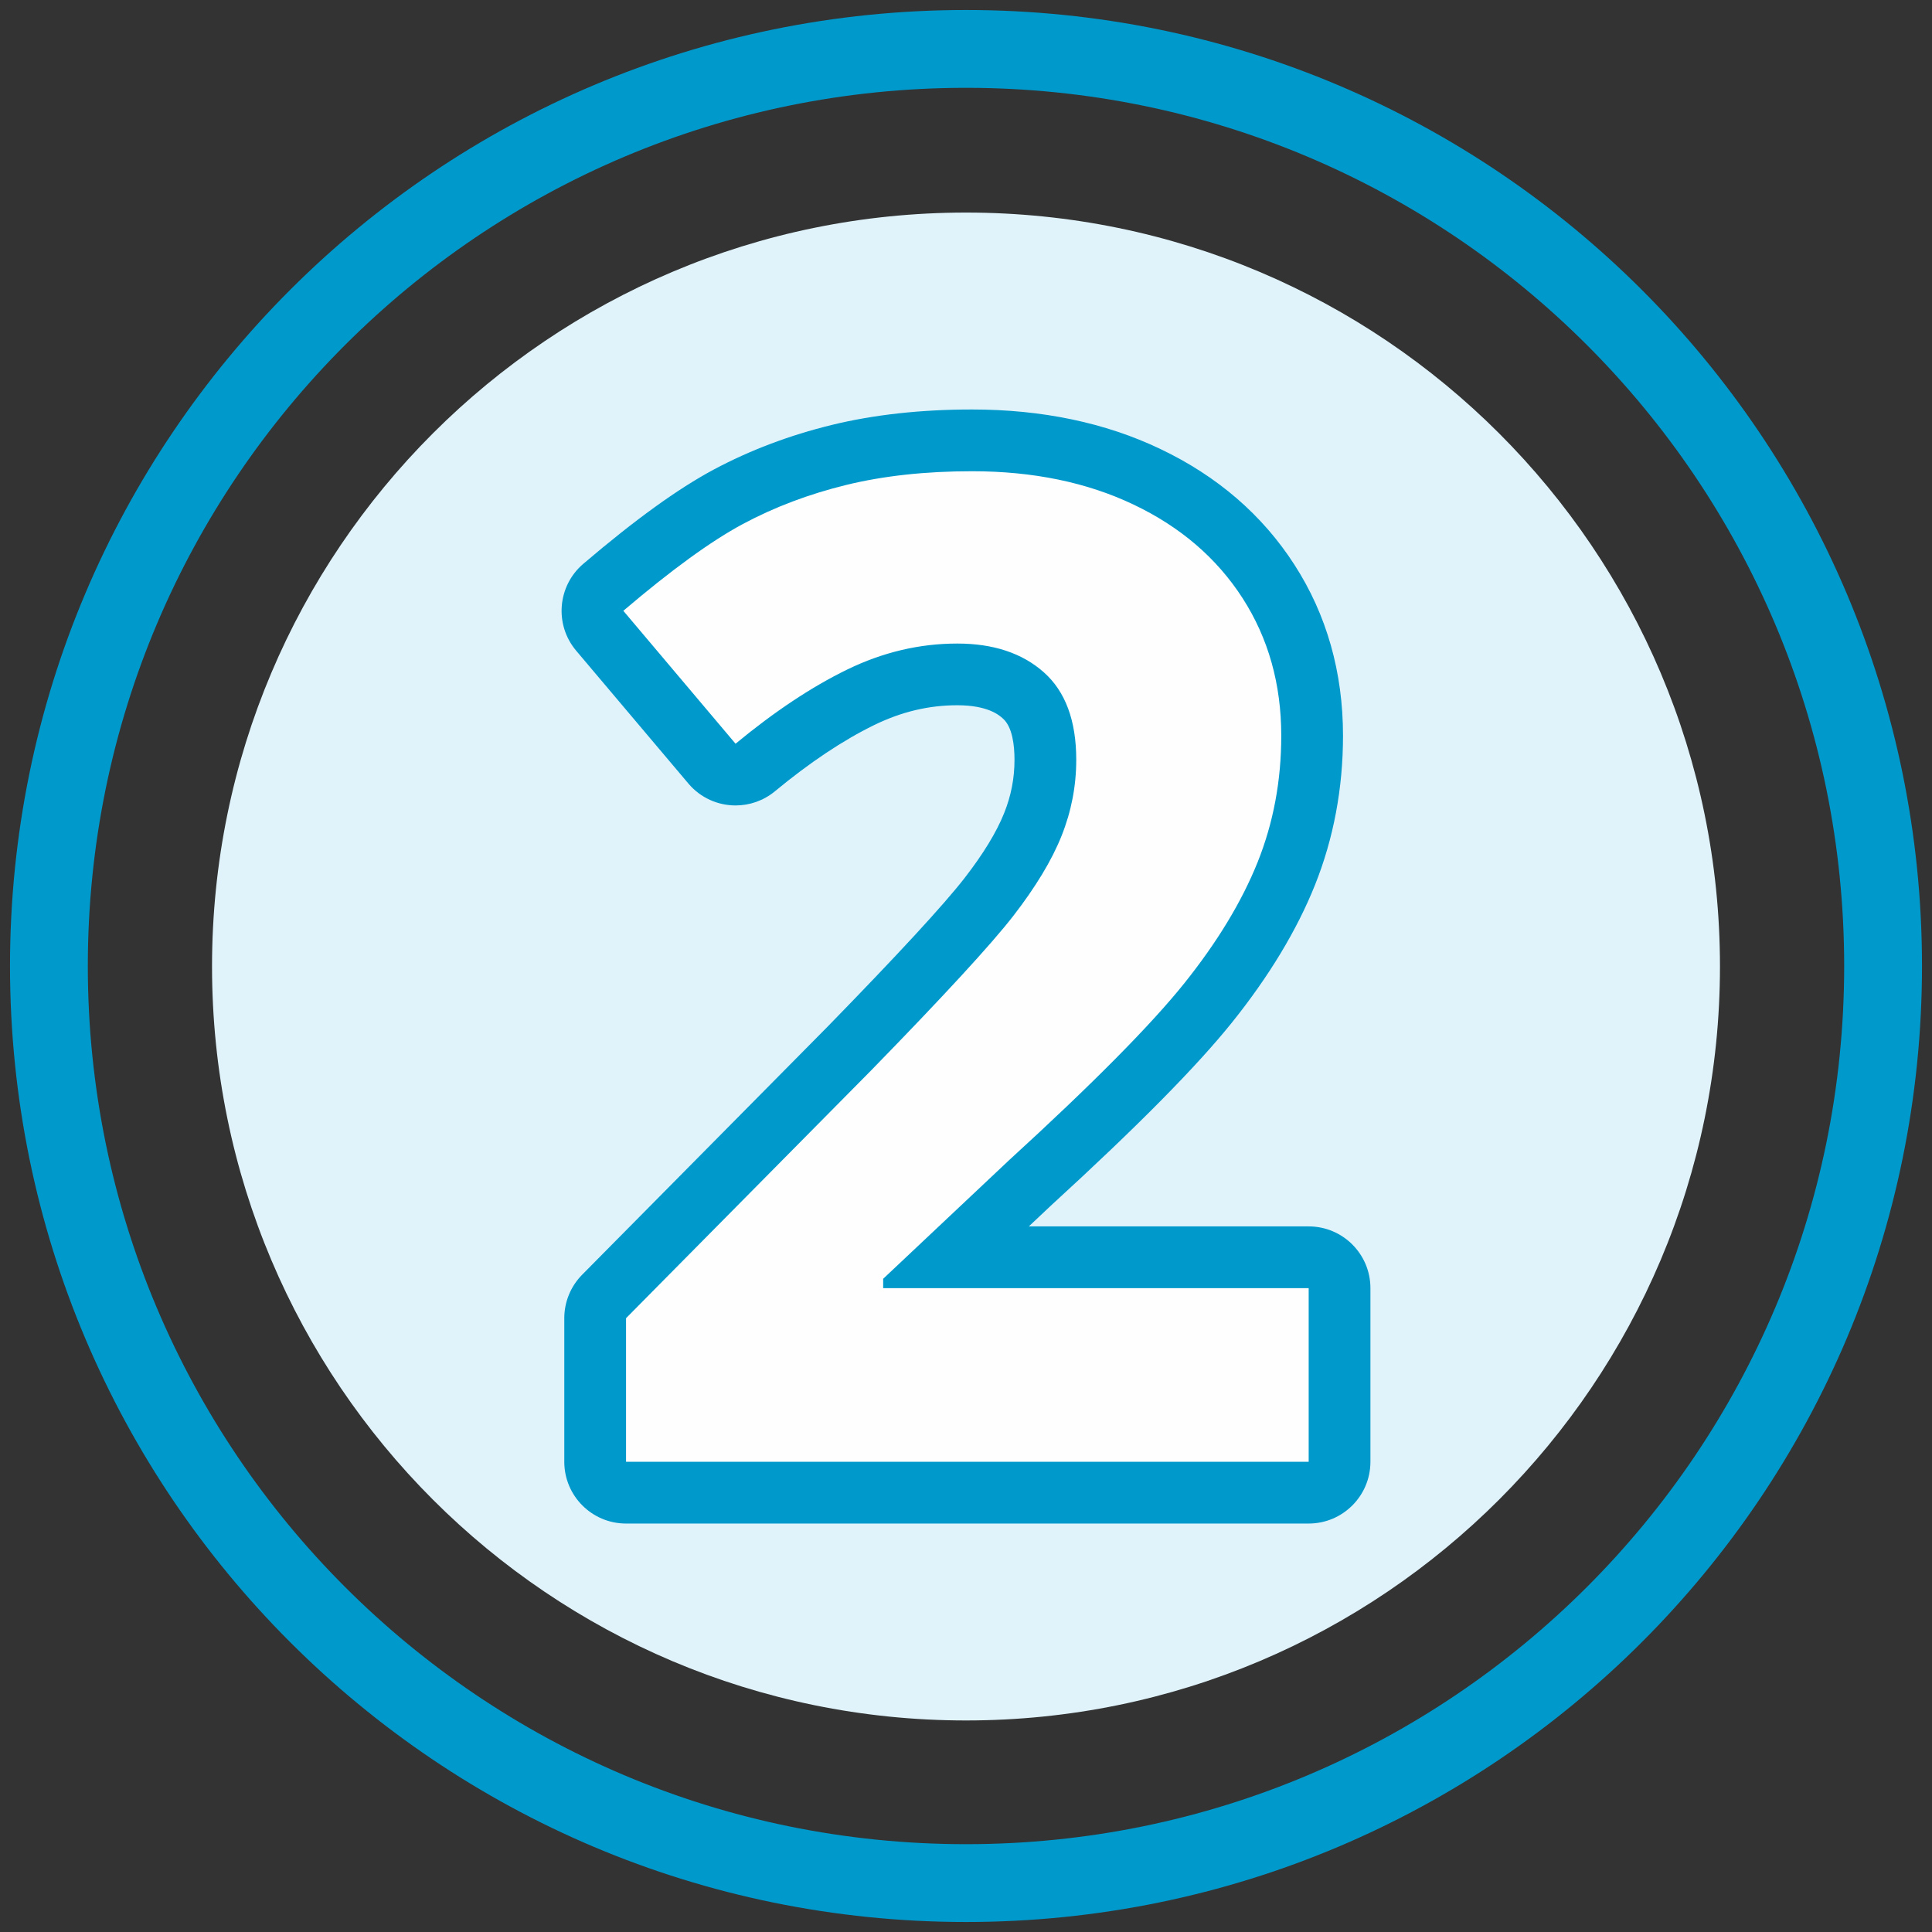 <?xml version="1.0" encoding="UTF-8"?>
<svg width="79px" height="79px" viewBox="0 0 79 79" version="1.1" xmlns="http://www.w3.org/2000/svg" xmlns:xlink="http://www.w3.org/1999/xlink">
    <rect x="0" y="0" width="79" height="79" fill="#333333" stroke="none"/>
    <title>Group 9 Copy</title>
    <g id="EOB---High-Fidelity" stroke="none" stroke-width="1" fill="none" fill-rule="evenodd">
        <g id="EOB---EOB" transform="translate(-710, -1354)">
            <g id="Group-9-Copy" transform="translate(712, 1356)">
                <path d="M37.5,75 C58.211,75 75,58.212 75,37.501 C75,16.788 58.211,0 37.5,0 C16.789,0 0,16.788 0,37.501 C0,58.212 16.789,75 37.5,75 Z" id="Stroke-1" stroke="#0099CC" stroke-width="3.182" stroke-linecap="round" stroke-linejoin="round"></path>
                <path d="M37.5,68.35 C54.527,68.35 68.33,54.545 68.33,37.518 C68.33,20.494 54.527,6.692 37.5,6.692 C20.473,6.692 6.67,20.494 6.67,37.518 C6.67,54.545 20.473,68.35 37.5,68.35" id="Fill-3" fill="#E0F3FB"></path>
                <path d="M23.597,59.035 C22.901,59.035 22.336,58.47 22.336,57.774 L22.336,51.9 C22.336,51.569 22.466,51.249 22.699,51.013 L32.725,40.879 C35.639,37.894 37.565,35.804 38.441,34.67 C39.276,33.595 39.88,32.6 40.235,31.713 C40.572,30.865 40.745,29.973 40.745,29.067 C40.745,27.832 40.451,26.971 39.845,26.434 C39.194,25.856 38.311,25.577 37.145,25.577 C35.797,25.577 34.467,25.893 33.19,26.514 C31.832,27.176 30.382,28.143 28.881,29.385 C28.647,29.58 28.361,29.673 28.078,29.673 C27.719,29.673 27.362,29.521 27.113,29.225 L22.524,23.79 C22.076,23.26 22.141,22.466 22.669,22.016 C24.725,20.266 26.397,19.055 27.782,18.312 C29.162,17.575 30.685,16.999 32.312,16.601 C33.932,16.207 35.761,16.006 37.744,16.006 C40.419,16.006 42.824,16.506 44.899,17.495 C47.017,18.503 48.687,19.944 49.869,21.774 C51.052,23.613 51.654,25.735 51.654,28.085 C51.654,30.075 51.297,31.975 50.594,33.729 C49.903,35.447 48.83,37.223 47.402,39.006 C45.992,40.767 43.603,43.181 40.101,46.385 L36.888,49.41 L51.511,49.41 C52.207,49.41 52.774,49.974 52.774,50.671 L52.774,57.774 C52.774,58.47 52.207,59.035 51.511,59.035 L23.597,59.035 Z" id="Fill-5" fill="#FEFEFE"></path>
                <path d="M37.746,14.744 C35.66,14.744 33.73,14.956 32.012,15.376 C30.284,15.798 28.661,16.412 27.186,17.2 C25.721,17.985 23.975,19.244 21.851,21.055 C20.793,21.957 20.663,23.543 21.558,24.605 L26.149,30.04 C26.647,30.63 27.361,30.935 28.077,30.935 C28.646,30.935 29.215,30.745 29.687,30.356 C31.108,29.179 32.475,28.268 33.743,27.649 C34.862,27.104 35.974,26.838 37.144,26.838 C38.399,26.838 38.858,27.245 39.007,27.379 C39.401,27.725 39.483,28.489 39.483,29.066 C39.483,29.823 39.345,30.535 39.061,31.245 C38.752,32.022 38.207,32.915 37.445,33.899 C36.597,34.992 34.702,37.047 31.816,40.005 L21.803,50.125 C21.336,50.599 21.074,51.235 21.074,51.901 L21.074,57.773 C21.074,59.166 22.203,60.298 23.599,60.298 L51.512,60.298 C52.905,60.298 54.037,59.166 54.037,57.773 L54.037,50.673 C54.037,49.277 52.905,48.148 51.512,48.148 L40.069,48.148 L40.965,47.304 C44.511,44.061 46.938,41.603 48.388,39.795 C49.894,37.915 51.03,36.033 51.765,34.2 C52.529,32.294 52.916,30.237 52.916,28.084 C52.916,25.49 52.248,23.136 50.93,21.092 C49.621,19.058 47.774,17.466 45.441,16.356 C43.196,15.285 40.608,14.744 37.746,14.744 M37.746,17.269 C40.24,17.269 42.445,17.723 44.355,18.634 C46.268,19.545 47.752,20.819 48.808,22.457 C49.864,24.097 50.391,25.973 50.391,28.084 C50.391,29.923 50.069,31.647 49.422,33.261 C48.775,34.871 47.774,36.524 46.417,38.218 C45.061,39.909 42.672,42.324 39.247,45.454 L34.113,50.29 L34.113,50.673 L51.512,50.673 L51.512,57.773 L23.599,57.773 L23.599,51.901 L33.622,41.768 C36.588,38.726 38.529,36.619 39.44,35.444 C40.348,34.269 41.006,33.183 41.406,32.182 C41.807,31.18 42.008,30.141 42.008,29.066 C42.008,27.465 41.564,26.273 40.682,25.49 C39.799,24.707 38.62,24.315 37.144,24.315 C35.597,24.315 34.096,24.67 32.638,25.38 C31.182,26.089 29.661,27.102 28.077,28.411 L23.488,22.976 C25.455,21.302 27.084,20.118 28.378,19.426 C29.669,18.734 31.082,18.201 32.612,17.827 C34.139,17.455 35.853,17.269 37.746,17.269" id="Fill-7" fill="#0099CC"></path>
            </g>
        </g>
    </g>
</svg>
